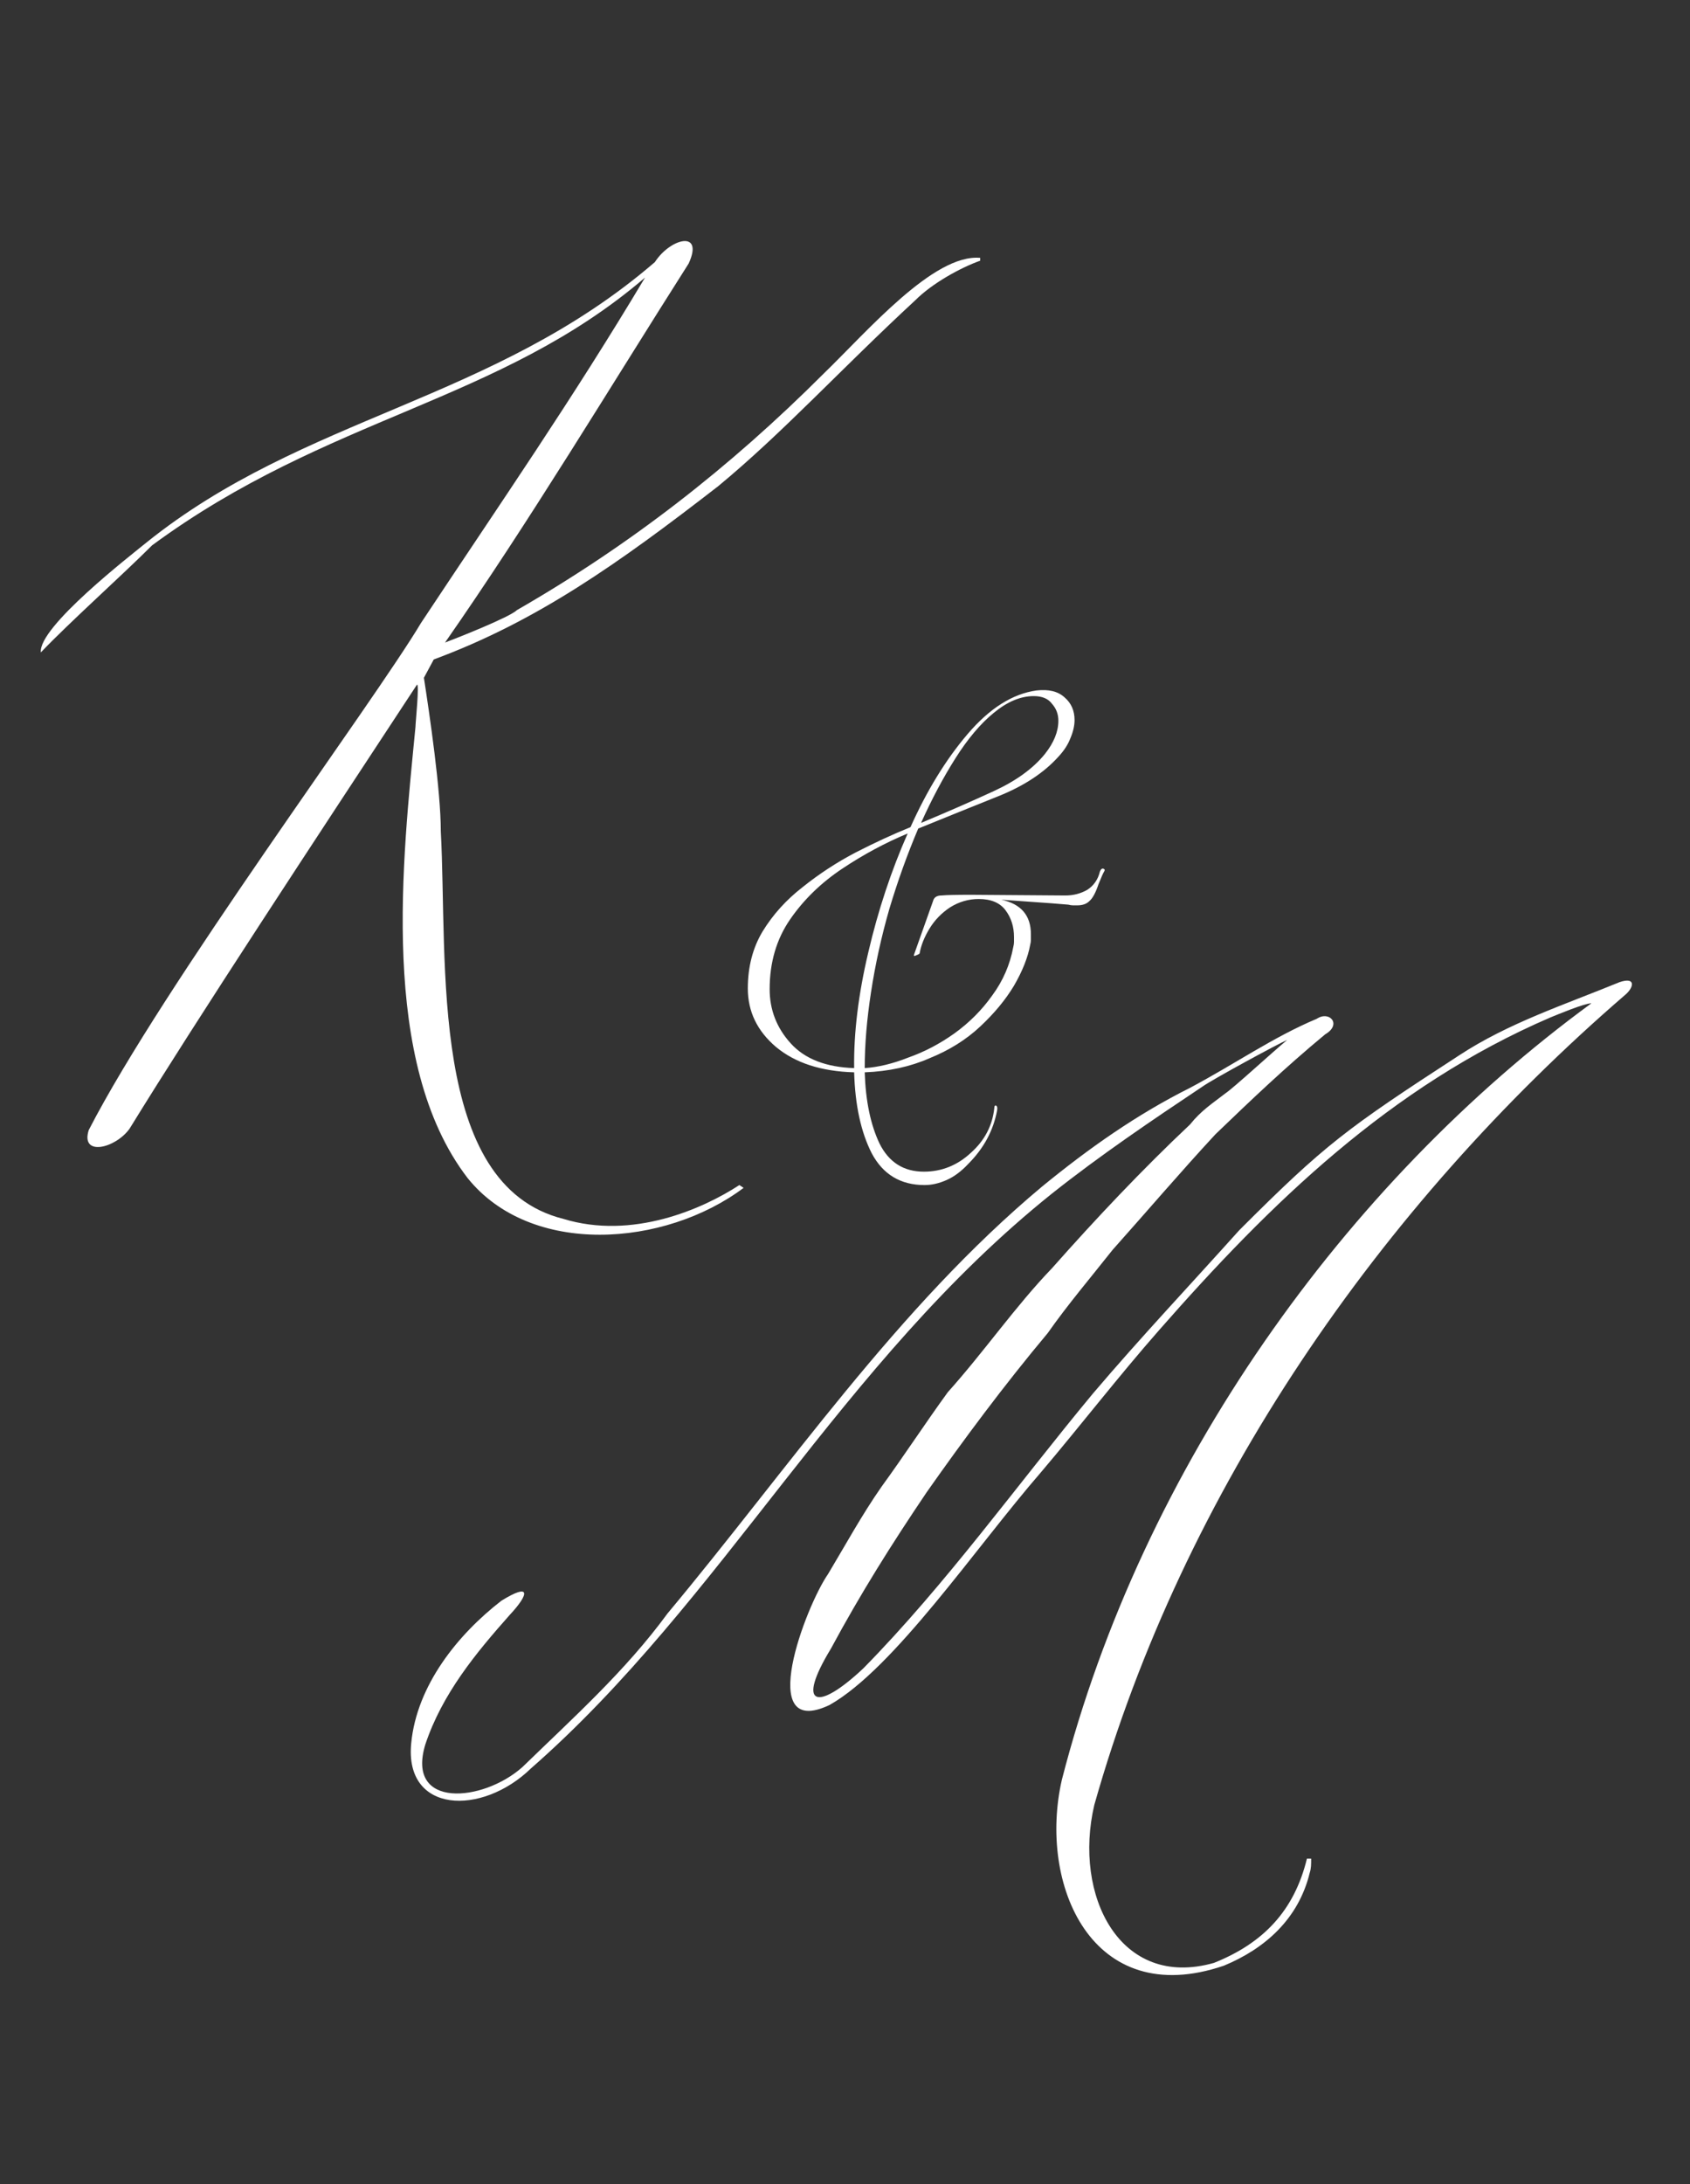 <?xml version="1.0" encoding="UTF-8"?> <svg xmlns="http://www.w3.org/2000/svg" width="24" height="31" viewBox="0 0 24 31" fill="none"><rect x="0" y="0" width="24" height="31" fill="#333333" stroke="none"/><path d="M6.02 9.62C6.1 10.14 6.26 11.22 6.26 11.8C6.36 13.66 6.08 16.82 8 17.3C8.98 17.6 9.98 17.16 10.5 16.82L10.56 16.86C9.44 17.7 7.54 17.84 6.64 16.72C5.38 15.08 5.72 12.18 5.9 10.32C5.9 10.26 5.96 9.68 5.92 9.72C4.46 11.94 2.8 14.46 1.84 16.02C1.64 16.3 1.14 16.42 1.26 16.04C2.32 13.98 5.3 9.98 5.98 8.84C7.12 7.12 8.12 5.68 9.16 3.94C7.08 5.72 4.66 5.9 2.16 7.74C1.72 8.18 1 8.82 0.58 9.26C0.54 8.9 1.86 7.88 2.08 7.7C4.32 5.9 7 5.7 9.3 3.72C9.52 3.38 10 3.26 9.78 3.74C8.66 5.5 7.52 7.4 6.32 9.12C6.48 9.06 7.24 8.76 7.34 8.66C8.94 7.74 10.36 6.64 11.7 5.3C12.32 4.7 13.26 3.6 13.92 3.66V3.7C13.64 3.8 13.24 4.02 13 4.26C11.94 5.24 11.12 6.14 10.2 6.9C8.78 8 7.62 8.82 6.16 9.36L6.02 9.62Z" fill="white"></path><path d="M18.7 14.46C18.88 14.34 19.06 14.54 18.82 14.68C18.24 15.16 17.76 15.62 17.26 16.1C16.76 16.64 16.3 17.18 15.8 17.74C15.5 18.12 15.16 18.52 14.88 18.92C14.26 19.66 13.68 20.44 13.16 21.18C12.66 21.92 12.22 22.62 11.8 23.4C11.3 24.22 11.6 24.3 12.26 23.68C13.44 22.48 14.44 21.08 15.52 19.78C16.2 18.98 16.9 18.24 17.6 17.46C18.82 16.24 19.12 16.02 20.72 14.98C21.42 14.52 22.22 14.26 23 13.94C23.24 13.86 23.2 14.02 23.08 14.12C19.6 17.12 16.8 21.16 15.54 25.62C15.24 26.9 15.9 28.24 17.24 27.86C17.94 27.58 18.38 27.12 18.56 26.38H18.62C18.62 26.46 18.62 26.52 18.6 26.58C18.44 27.24 17.96 27.66 17.38 27.9C15.5 28.54 14.74 26.74 15.08 25.26C16.22 20.82 19.1 16.8 22.6 14.24C22.5 14.24 22.12 14.4 22.02 14.44C19.74 15.42 18.04 17.08 16.46 18.88C15.88 19.54 15.34 20.24 14.78 20.9C13.86 21.96 12.7 23.68 11.78 24.2C10.72 24.7 11.44 22.8 11.76 22.34C12 21.94 12.24 21.5 12.52 21.1C12.84 20.66 13.14 20.2 13.46 19.76C13.98 19.18 14.42 18.54 14.94 18C15.56 17.3 16.22 16.6 16.9 15.96C17.06 15.76 17.22 15.66 17.4 15.52C17.52 15.44 18.04 14.96 18.28 14.76C18.14 14.82 17.22 15.32 17.08 15.42C16.36 15.9 15.62 16.4 14.94 16.94C11.94 19.34 10.26 22.72 7.54 25.1C6.84 25.78 5.74 25.74 5.84 24.74C5.92 23.92 6.5 23.2 7.12 22.72C7.54 22.46 7.52 22.62 7.24 22.92C6.76 23.46 6.28 24.04 6.04 24.76C5.76 25.68 6.86 25.58 7.42 25.08C8.14 24.38 8.88 23.72 9.48 22.9C11.2 20.84 12.74 18.56 14.8 16.84C15.46 16.3 16.14 15.82 16.9 15.44C17.54 15.1 18.08 14.72 18.7 14.46Z" fill="white"></path><path d="M13.13 16.82C12.79 16.82 12.54 16.67 12.38 16.37C12.227 16.07 12.143 15.687 12.13 15.22C11.663 15.207 11.293 15.087 11.02 14.86C10.753 14.633 10.62 14.357 10.62 14.03C10.62 13.723 10.69 13.453 10.83 13.22C10.977 12.98 11.167 12.77 11.4 12.59C11.633 12.403 11.883 12.24 12.15 12.1C12.423 11.96 12.683 11.84 12.93 11.74C13.163 11.22 13.433 10.78 13.74 10.42C14.053 10.053 14.38 9.847 14.72 9.8C14.893 9.78 15.027 9.813 15.12 9.9C15.213 9.98 15.26 10.087 15.26 10.22C15.26 10.3 15.24 10.387 15.2 10.48C15.167 10.567 15.113 10.65 15.04 10.73C14.833 10.963 14.547 11.153 14.18 11.3C13.813 11.447 13.433 11.6 13.04 11.76C12.887 12.12 12.75 12.5 12.63 12.9C12.517 13.293 12.43 13.687 12.37 14.08C12.31 14.467 12.28 14.827 12.28 15.16C12.473 15.147 12.68 15.097 12.9 15.01C13.127 14.93 13.343 14.817 13.55 14.67C13.763 14.517 13.943 14.337 14.09 14.13C14.243 13.923 14.343 13.693 14.39 13.44C14.397 13.413 14.4 13.39 14.4 13.37C14.4 13.35 14.4 13.327 14.4 13.3C14.4 13.153 14.36 13.027 14.28 12.92C14.2 12.813 14.073 12.76 13.9 12.76C13.753 12.76 13.617 12.8 13.49 12.88C13.37 12.96 13.273 13.06 13.2 13.18C13.127 13.3 13.08 13.417 13.06 13.53C13.06 13.537 13.043 13.547 13.01 13.56C12.983 13.573 12.973 13.57 12.98 13.55L13.25 12.79C13.263 12.737 13.303 12.71 13.37 12.71C13.443 12.703 13.583 12.7 13.79 12.7L15.13 12.71C15.243 12.71 15.347 12.683 15.44 12.63C15.533 12.57 15.593 12.483 15.62 12.37C15.633 12.337 15.65 12.323 15.67 12.33C15.69 12.337 15.693 12.35 15.68 12.37C15.667 12.39 15.64 12.45 15.6 12.55C15.56 12.67 15.517 12.75 15.47 12.79C15.43 12.83 15.373 12.85 15.3 12.85C15.28 12.85 15.26 12.85 15.24 12.85C15.22 12.85 15.197 12.847 15.17 12.84C15.017 12.827 14.84 12.813 14.64 12.8C14.447 12.787 14.307 12.777 14.22 12.77C14.5 12.83 14.64 12.993 14.64 13.26C14.64 13.287 14.64 13.313 14.64 13.34C14.64 13.36 14.637 13.383 14.63 13.41C14.597 13.59 14.52 13.783 14.4 13.99C14.28 14.19 14.12 14.383 13.92 14.57C13.72 14.757 13.48 14.907 13.2 15.02C12.927 15.14 12.62 15.207 12.28 15.22C12.293 15.627 12.363 15.963 12.49 16.23C12.623 16.497 12.833 16.63 13.12 16.63C13.373 16.63 13.597 16.54 13.79 16.36C13.983 16.187 14.093 15.977 14.12 15.73C14.12 15.703 14.127 15.69 14.14 15.69C14.16 15.697 14.167 15.72 14.16 15.76C14.107 16.047 13.97 16.3 13.75 16.52C13.65 16.627 13.547 16.703 13.44 16.75C13.333 16.797 13.23 16.82 13.13 16.82ZM13.08 11.68C13.447 11.527 13.79 11.377 14.11 11.23C14.43 11.083 14.673 10.907 14.84 10.7C14.967 10.54 15.03 10.383 15.03 10.23C15.03 10.137 15 10.057 14.94 9.99C14.887 9.917 14.8 9.88 14.68 9.88C14.493 9.88 14.303 9.96 14.11 10.12C13.923 10.273 13.743 10.487 13.57 10.76C13.397 11.033 13.233 11.34 13.08 11.68ZM12.13 15.16C12.123 14.66 12.19 14.113 12.33 13.52C12.47 12.92 12.657 12.357 12.89 11.83C12.57 11.963 12.26 12.13 11.96 12.33C11.66 12.53 11.413 12.77 11.22 13.05C11.027 13.33 10.93 13.66 10.93 14.04C10.93 14.333 11.03 14.59 11.23 14.81C11.43 15.03 11.73 15.147 12.13 15.16Z" fill="white"></path></svg> 